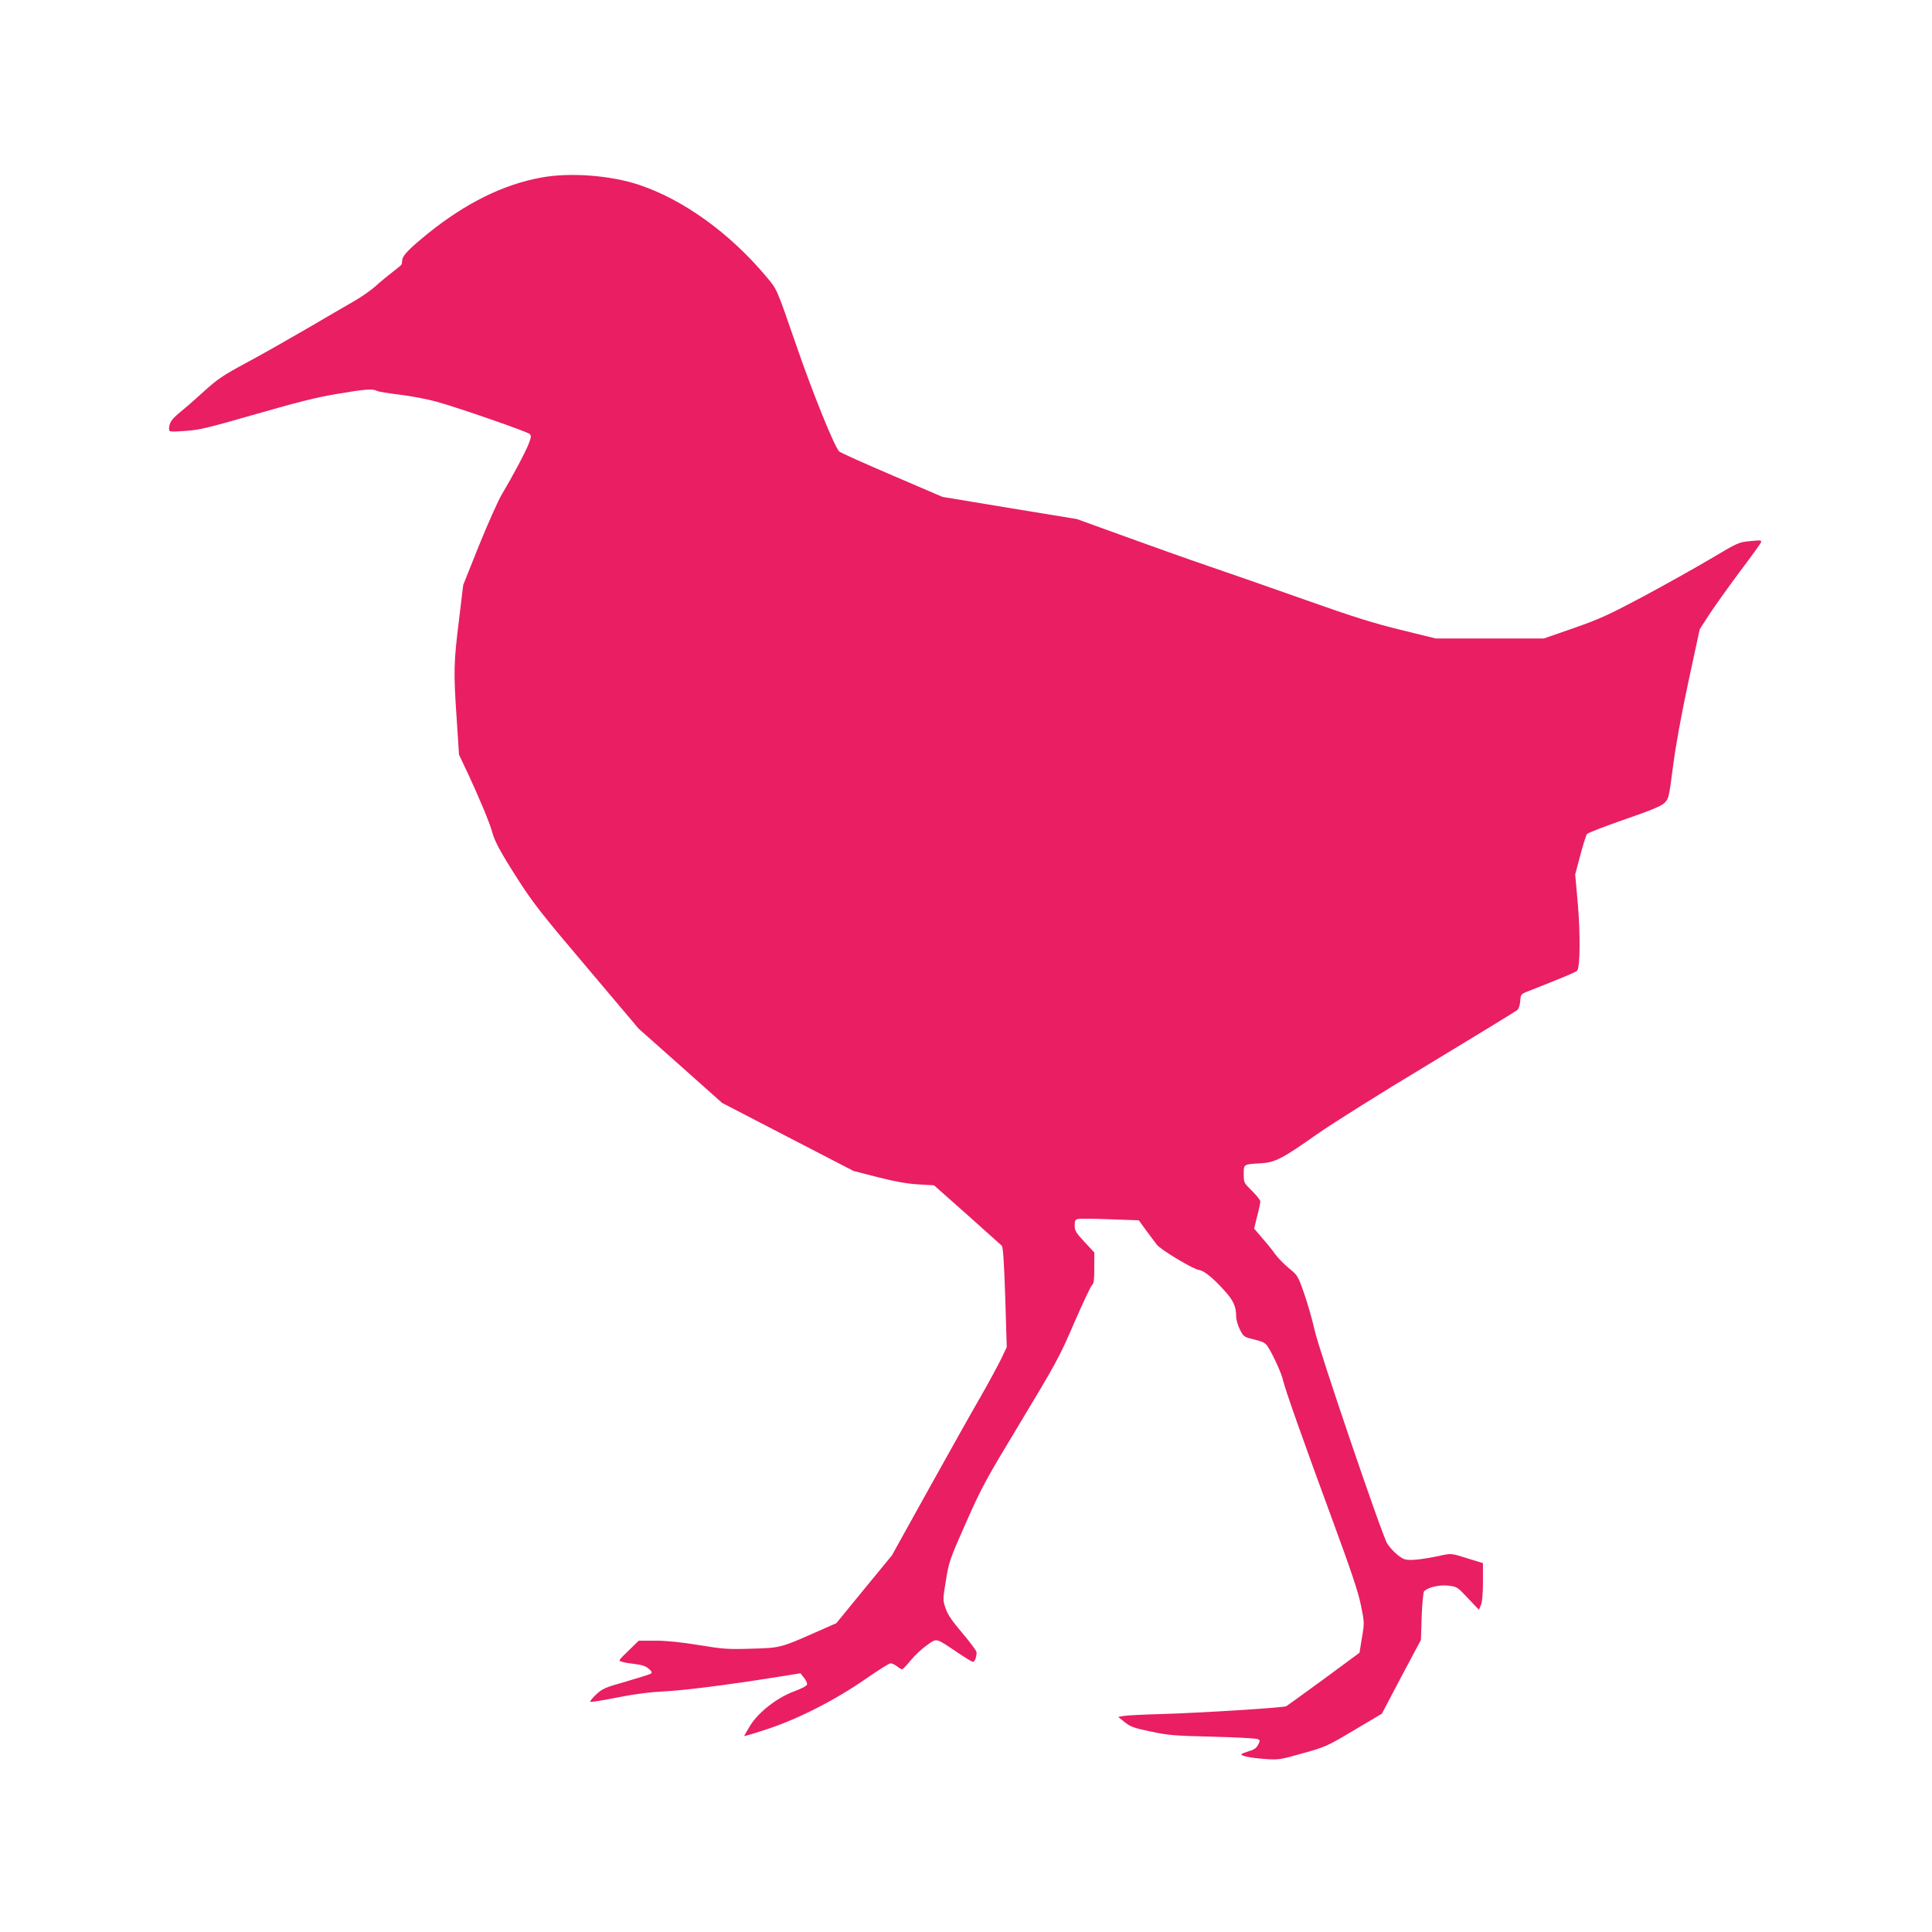 <?xml version="1.0" standalone="no"?>
<!DOCTYPE svg PUBLIC "-//W3C//DTD SVG 20010904//EN"
 "http://www.w3.org/TR/2001/REC-SVG-20010904/DTD/svg10.dtd">
<svg version="1.0" xmlns="http://www.w3.org/2000/svg"
 width="1280pt" height="1280pt" viewBox="0 0 1280 1280"
 preserveAspectRatio="xMidYMid meet">
<g transform="translate(0,1280) scale(0.1,-0.1)"
fill="#e91e63" stroke="none">
<path d="M3588 11624 c-252 -45 -502 -169 -753 -371 -123 -100 -167 -145 -170
-175 -1 -13 -3 -26 -4 -29 0 -4 -26 -25 -56 -48 -30 -23 -83 -66 -116 -96 -34
-31 -103 -78 -153 -106 -50 -29 -192 -111 -316 -184 -124 -72 -302 -173 -396
-223 -145 -78 -184 -105 -265 -178 -52 -48 -124 -111 -160 -140 -63 -52 -79
-74 -79 -118 0 -17 7 -18 107 -11 94 6 150 20 467 111 270 78 405 112 538 134
187 32 238 36 266 20 9 -5 78 -16 152 -25 74 -9 185 -30 245 -47 147 -41 596
-197 614 -213 11 -11 11 -21 -5 -62 -20 -54 -107 -217 -179 -338 -26 -44 -94
-197 -152 -340 l-104 -260 -29 -240 c-34 -276 -36 -335 -14 -653 l15 -232 56
-118 c73 -156 149 -337 163 -392 18 -66 55 -135 177 -325 93 -145 159 -230
452 -575 l342 -405 277 -246 276 -246 436 -226 435 -225 164 -42 c114 -29 194
-43 266 -47 l103 -6 219 -194 c120 -107 223 -200 230 -206 9 -9 15 -110 23
-342 l10 -330 -38 -80 c-22 -44 -81 -154 -133 -245 -53 -91 -207 -365 -343
-610 l-247 -445 -184 -224 -184 -225 -143 -63 c-226 -100 -230 -101 -423 -106
-154 -5 -187 -2 -345 24 -118 19 -211 29 -287 29 l-111 0 -69 -67 c-68 -66
-68 -66 -41 -73 14 -5 54 -11 88 -15 43 -5 69 -14 88 -31 22 -19 24 -25 13
-33 -8 -5 -82 -28 -165 -52 -138 -39 -155 -47 -196 -85 -25 -23 -42 -45 -39
-49 4 -3 85 10 180 29 116 23 219 36 309 40 133 7 406 41 734 93 l169 27 24
-30 c13 -16 22 -36 20 -44 -1 -9 -37 -28 -84 -45 -114 -42 -236 -137 -292
-226 -22 -37 -41 -69 -41 -71 0 -2 72 19 159 48 202 67 449 193 651 334 79 55
151 100 160 100 10 0 29 -9 43 -20 14 -11 29 -20 34 -20 4 0 30 27 57 60 27
33 75 78 107 100 68 48 55 51 204 -49 50 -34 95 -61 101 -61 12 0 24 31 24 63
0 9 -42 66 -93 126 -69 81 -98 123 -112 165 -19 56 -19 57 2 186 20 124 26
140 133 382 104 235 130 283 362 667 234 388 257 430 354 655 58 133 111 246
119 252 12 9 15 36 15 114 l0 102 -65 70 c-57 61 -65 75 -65 109 0 32 4 39 23
43 12 3 107 2 212 -2 l190 -7 47 -65 c27 -36 59 -79 72 -96 27 -35 243 -164
280 -168 32 -4 91 -51 165 -133 62 -67 81 -108 81 -176 0 -21 11 -59 25 -86
24 -48 26 -49 96 -66 60 -15 74 -23 90 -49 36 -58 89 -174 99 -219 12 -57 139
-415 336 -950 116 -316 162 -452 180 -540 24 -117 24 -120 7 -218 l-16 -99
-236 -174 c-130 -95 -242 -176 -249 -180 -17 -10 -560 -44 -827 -52 -121 -3
-235 -9 -253 -13 l-34 -6 44 -35 c37 -30 61 -39 173 -62 117 -25 158 -28 410
-34 154 -4 288 -11 298 -16 16 -8 16 -11 2 -38 -11 -21 -27 -33 -58 -41 -23
-7 -46 -16 -51 -20 -13 -11 58 -26 159 -33 85 -6 99 -4 246 38 151 42 162 47
340 153 l184 109 129 245 130 244 5 157 c3 86 11 161 16 166 30 27 101 43 159
37 59 -7 62 -9 132 -84 l72 -76 13 30 c9 19 14 75 14 154 l0 125 -105 32
c-104 33 -104 33 -175 18 -131 -28 -210 -35 -241 -24 -34 13 -87 62 -114 105
-35 57 -449 1273 -480 1411 -16 72 -48 183 -71 248 -40 114 -43 118 -100 164
-31 26 -72 67 -90 92 -17 25 -56 73 -86 107 l-54 63 20 82 c12 45 21 89 21 98
0 9 -25 40 -55 70 -54 53 -55 55 -55 112 0 66 -3 64 115 71 92 5 143 32 367
190 99 70 425 275 745 467 312 189 576 350 585 358 10 8 18 32 20 60 3 44 5
46 48 63 236 93 325 130 330 139 19 30 20 244 4 436 l-18 201 34 127 c18 69
38 132 44 140 6 8 117 51 247 96 171 59 244 89 265 109 29 28 31 33 58 242 17
135 55 342 102 562 l75 348 66 102 c37 56 127 182 200 280 74 98 137 185 140
194 5 14 -3 15 -71 8 -76 -7 -81 -9 -264 -118 -103 -61 -304 -173 -447 -250
-226 -120 -286 -148 -458 -208 l-198 -69 -359 0 -358 0 -228 56 c-180 44 -316
86 -634 199 -223 79 -513 180 -645 225 -132 45 -382 134 -555 197 l-315 114
-445 73 -446 74 -333 143 c-183 78 -341 149 -351 158 -29 25 -173 380 -282
696 -136 393 -128 375 -201 462 -241 288 -549 510 -842 608 -188 63 -457 84
-647 49z"/>
</g>
</svg>

